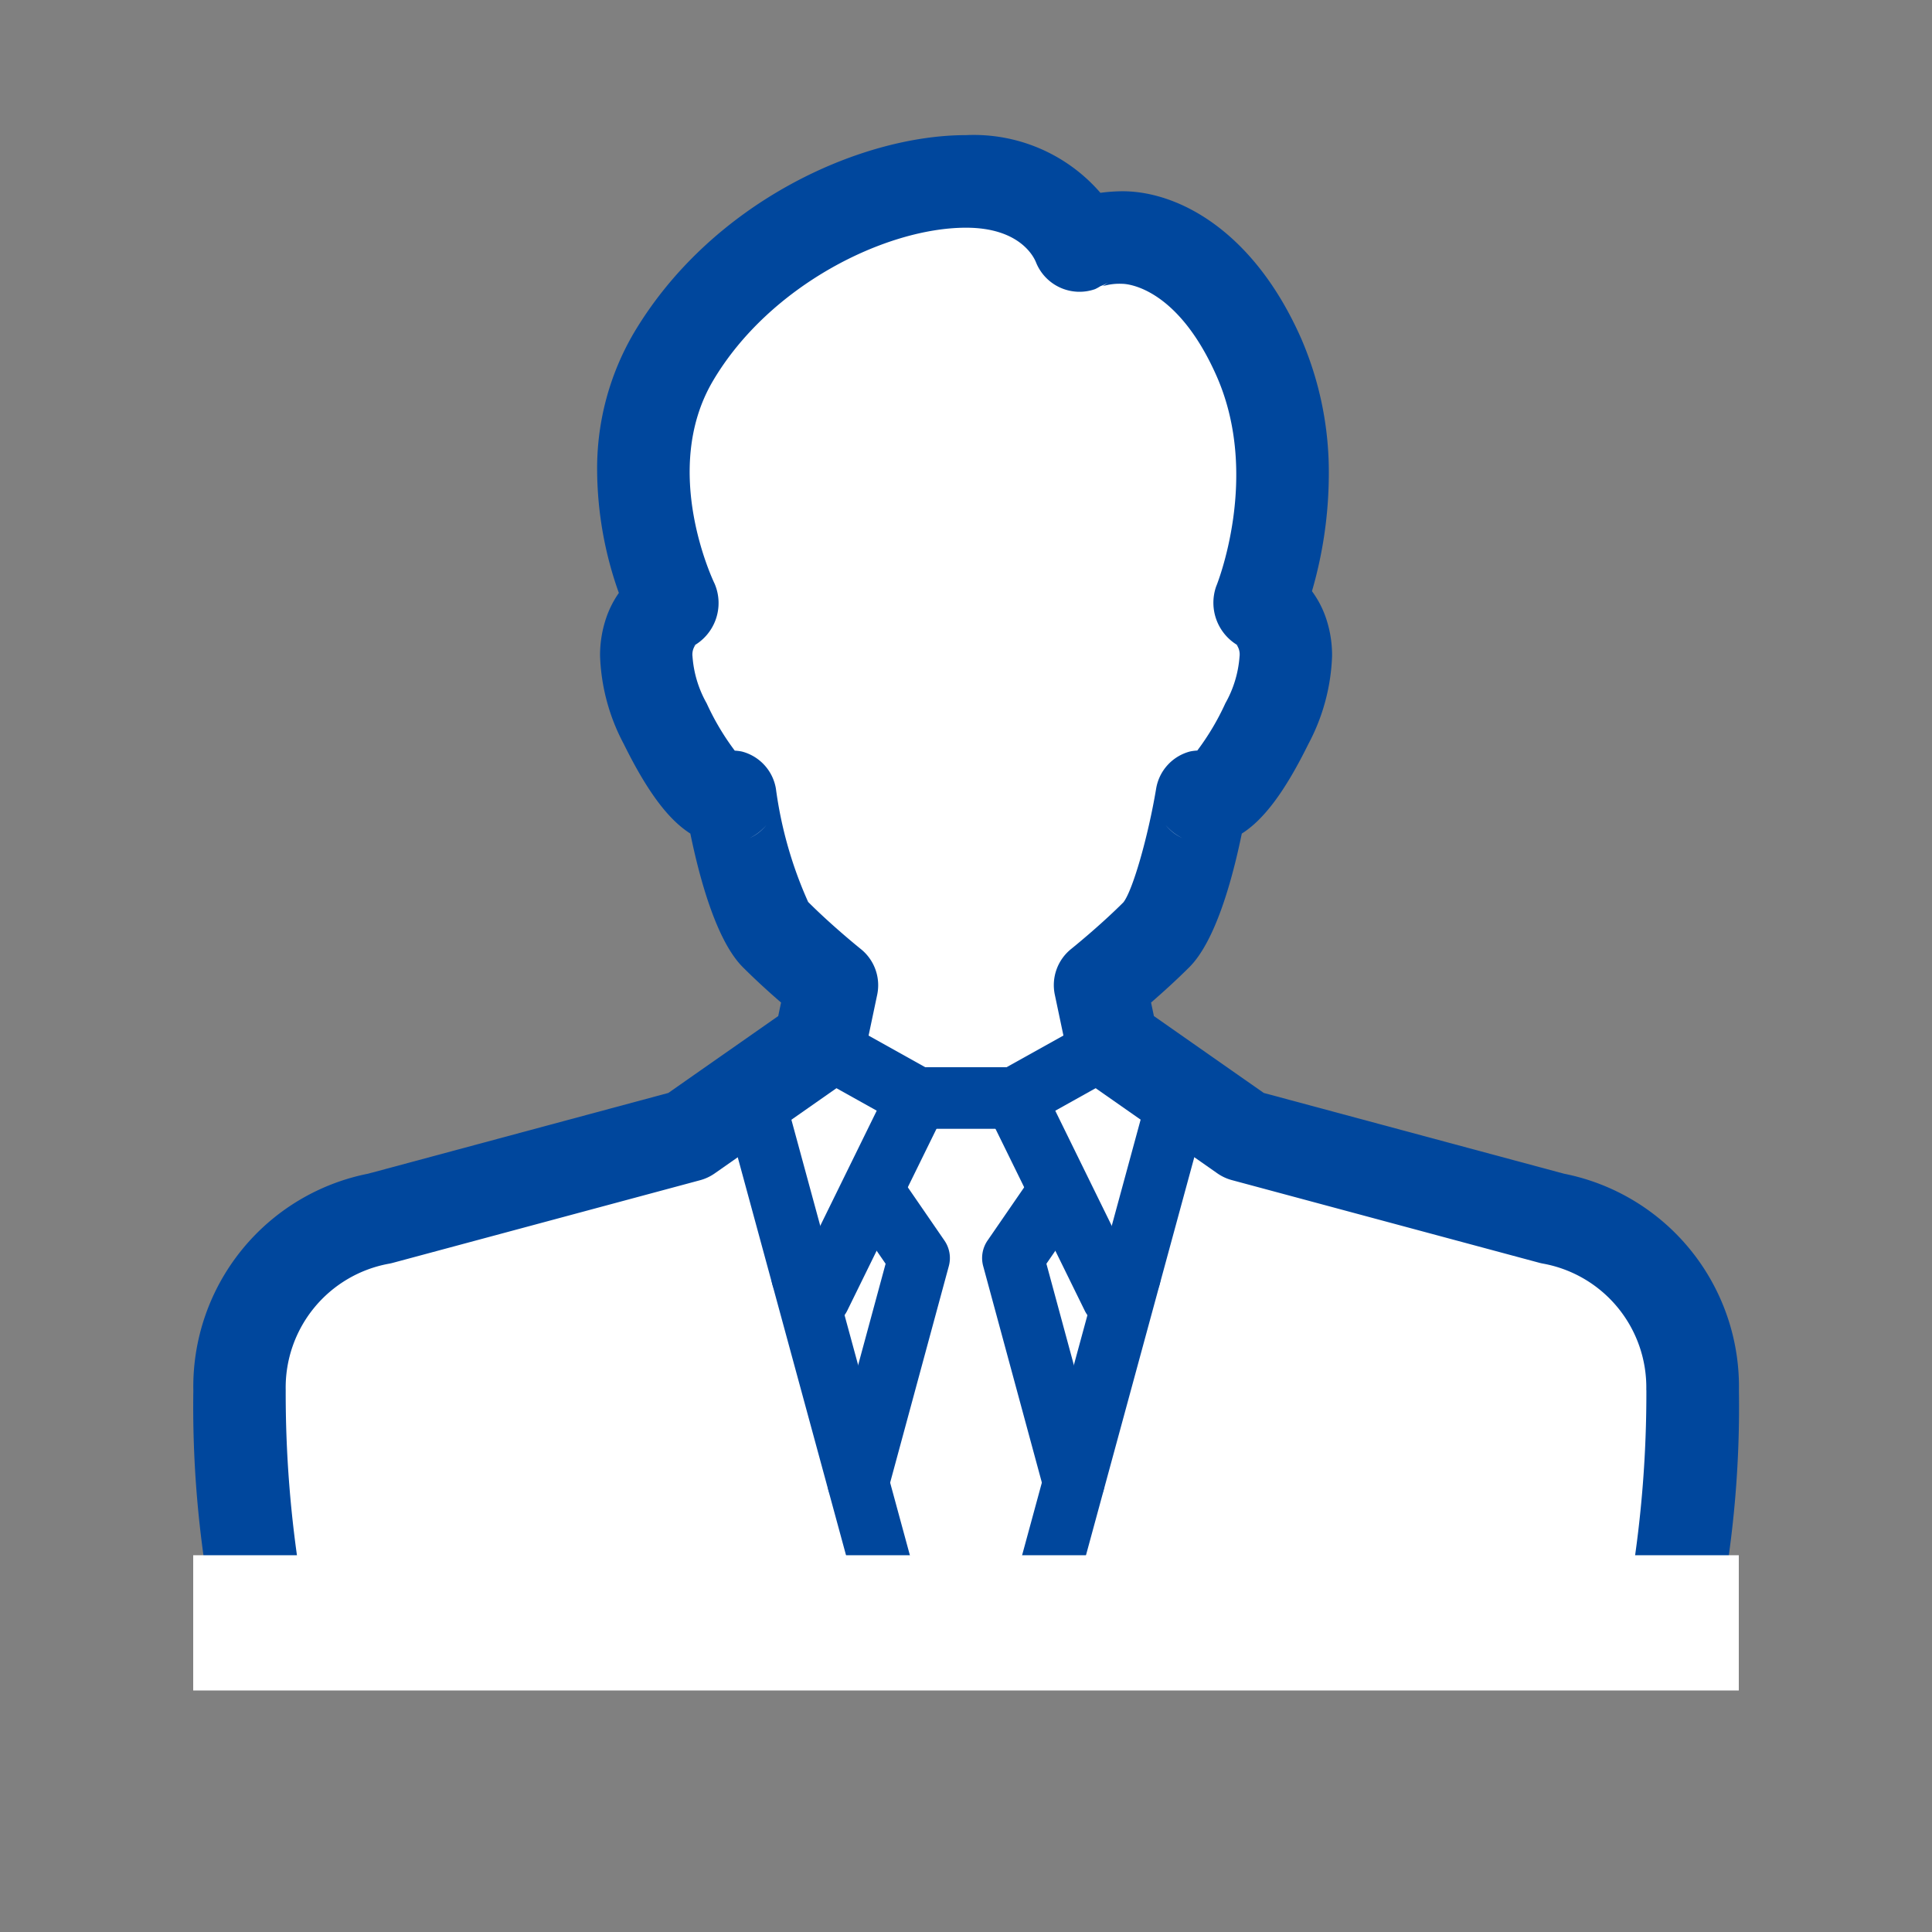 <svg xmlns="http://www.w3.org/2000/svg" width="100" height="100" viewBox="0 0 100 100">
  <rect x="0" y="0" width="100" height="100" fill="#808080" stroke="none"/>
  <g id="flow-img02" transform="translate(-668 -5594)">
    <g id="グループ_218" data-name="グループ 218" transform="translate(-2 22)">
      <g id="グループ_201" data-name="グループ 201" transform="translate(292.931 4872.66)">
        <g id="グループ_192" data-name="グループ 192" transform="translate(387.069 706.34)">
          <path id="パス_456" data-name="パス 456" d="M457.982,763l-15.921-4.281-6.807-4.763-.637-3.022s1.55-1.24,2.926-2.617,2.336-7.161,2.336-7.161.941,1.164,3.369-3.752-.417-6.177-.417-6.177,2.773-6.534,0-12.8c-2.349-5.306-5.695-6.187-7.055-6.187a3.82,3.82,0,0,0-2.231.459s-1.12-3.363-5.866-3.363-11.664,3.195-15.152,9.091,0,12.8,0,12.8-2.845,1.26-.418,6.177,3.369,3.752,3.369,3.752.959,5.785,2.336,7.161,2.926,2.617,2.926,2.617l-.636,3.022-6.808,4.763L397.372,763s-7.328,1.3-7.3,8.919a53.981,53.981,0,0,0,1.194,12.13h72.828a53.981,53.981,0,0,0,1.194-12.13C465.31,764.308,457.982,763,457.982,763Z" transform="translate(-387.676 -706.948)" fill="#fff" style="isolation: isolate"/>
          <path id="パス_457" data-name="パス 457" d="M475.954,773.722l-.013,0c-.061-.013-.129-.031-.189-.042C475.82,773.689,475.888,773.7,475.954,773.722Z" transform="translate(-405.028 -719.976)" fill="#00479d"/>
          <path id="パス_458" data-name="パス 458" d="M457.982,760.083l.013,0c-.066-.018-.134-.033-.2-.044.06.01.128.029.189.042l-15.5-4.169-5.689-3.98c-.062-.3-.073-.351-.147-.7.577-.5,1.292-1.144,1.983-1.833,1.372-1.372,2.245-4.633,2.713-6.912,1.144-.726,2.234-2.18,3.444-4.633a10.443,10.443,0,0,0,1.229-4.557,6.007,6.007,0,0,0-.35-2.065,5.11,5.11,0,0,0-.691-1.292,21.815,21.815,0,0,0,.872-6.023,17.383,17.383,0,0,0-1.435-7.067c-2.484-5.612-6.4-7.611-9.243-7.611a9.12,9.12,0,0,0-1.144.081,8.661,8.661,0,0,0-6.953-2.986c-5.535,0-13.225,3.526-17.212,10.266a13.869,13.869,0,0,0-1.884,7.147,19.148,19.148,0,0,0,1.124,6.283,5.161,5.161,0,0,0-.623,1.2,6.012,6.012,0,0,0-.35,2.065,10.443,10.443,0,0,0,1.229,4.557c1.211,2.452,2.3,3.908,3.444,4.633.468,2.279,1.341,5.539,2.714,6.913.69.69,1.4,1.332,1.982,1.833-.073.345-.085.4-.147.7l-5.689,3.98-15.5,4.169c.061-.013.129-.031.189-.042-.068.011-.136.026-.2.044l.013,0a11.239,11.239,0,0,0-9.087,11.24,56.078,56.078,0,0,0,1.27,12.722,2.392,2.392,0,0,0,2.316,1.793h72.828a2.392,2.392,0,0,0,2.316-1.793,56.026,56.026,0,0,0,1.27-12.722A11.239,11.239,0,0,0,457.982,760.083ZM437.41,742.057a2.672,2.672,0,0,0,.86.664A2.383,2.383,0,0,1,437.41,742.057Zm-21.542.664a2.672,2.672,0,0,0,.861-.664A2.383,2.383,0,0,1,415.868,742.721Zm46.417,28.587a60.6,60.6,0,0,1-.764,9.745h-68.9a60.591,60.591,0,0,1-.764-9.745v-.029a6.513,6.513,0,0,1,5.346-6.53c.057-.01.13-.026.185-.041l15.921-4.281a2.4,2.4,0,0,0,.75-.35l6.807-4.763a2.391,2.391,0,0,0,.97-1.467l.637-3.022a2.4,2.4,0,0,0-.846-2.361c-.014-.011-1.469-1.179-2.729-2.44a21.1,21.1,0,0,1-1.668-5.862,2.394,2.394,0,0,0-1.751-1.92,2.344,2.344,0,0,0-.379-.049,13.125,13.125,0,0,1-1.454-2.449,5.769,5.769,0,0,1-.733-2.424.85.85,0,0,1,.152-.6l-.178.093a2.545,2.545,0,0,0,1.171-3.259c-.029-.058-2.839-5.846-.08-10.51,2.932-4.956,8.959-7.918,13.093-7.918,2.761,0,3.5,1.489,3.619,1.788a2.427,2.427,0,0,0,3.058,1.392,2.523,2.523,0,0,0,.285-.157,2.4,2.4,0,0,0,.394-.18l-.281.183a3.043,3.043,0,0,1,1.022-.121c.112,0,2.783.055,4.867,4.763,2.3,5.2.006,10.849-.018,10.9a2.558,2.558,0,0,0,1.237,3.114l-.177-.093a.856.856,0,0,1,.151.6,5.773,5.773,0,0,1-.733,2.424,13.126,13.126,0,0,1-1.454,2.449,2.345,2.345,0,0,0-.379.049,2.394,2.394,0,0,0-1.751,1.92c-.416,2.5-1.224,5.307-1.7,5.892-1.232,1.231-2.687,2.4-2.7,2.41a2.4,2.4,0,0,0-.846,2.361l.637,3.022a2.391,2.391,0,0,0,.97,1.467l6.807,4.763a2.4,2.4,0,0,0,.75.35l15.921,4.281c.055.015.128.031.185.041a6.513,6.513,0,0,1,5.346,6.53Z" transform="translate(-387.069 -706.34)" fill="#00479d"/>
          <path id="パス_459" data-name="パス 459" d="M398.65,773.678c-.06.01-.128.029-.189.042l-.013,0C398.514,773.7,398.582,773.689,398.65,773.678Z" transform="translate(-389.373 -719.976)" fill="#00479d"/>
        </g>
        <g id="グループ_193" data-name="グループ 193" transform="translate(414.38 754.219)">
          <path id="パス_460" data-name="パス 460" d="M424.449,767.553a1.595,1.595,0,1,0-3.078.837l7.519,27.632a1.595,1.595,0,1,0,3.077-.838Z" transform="translate(-421.315 -766.376)" fill="#00479d"/>
        </g>
        <g id="グループ_194" data-name="グループ 194" transform="translate(417.898 751.757)">
          <path id="パス_461" data-name="パス 461" d="M441.7,763.492,437,766.111h-4.213l-4.692-2.619a1.595,1.595,0,1,0-1.554,2.785L431.6,769.1a1.59,1.59,0,0,0,.778.2h5.043a1.59,1.59,0,0,0,.778-.2l5.054-2.821a1.595,1.595,0,1,0-1.554-2.785Z" transform="translate(-425.726 -763.29)" fill="#00479d"/>
        </g>
        <g id="グループ_195" data-name="グループ 195" transform="translate(416.99 754.579)">
          <path id="パス_462" data-name="パス 462" d="M432.848,766.991a1.6,1.6,0,0,0-2.135.729l-4.131,8.418a1.565,1.565,0,0,0-1.429.289,1.6,1.6,0,0,0-.189,2.249l.908,1.075a1.594,1.594,0,0,0,2.65-.327l5.055-10.3A1.6,1.6,0,0,0,432.848,766.991Z" transform="translate(-424.588 -766.828)" fill="#00479d"/>
        </g>
        <g id="グループ_196" data-name="グループ 196" transform="translate(419.895 759.334)">
          <path id="パス_463" data-name="パス 463" d="M431.863,773.481a1.6,1.6,0,0,0-2.628,1.809l2.008,2.918-2.958,10.913a1.577,1.577,0,0,0-.056.418,1.6,1.6,0,0,0,3.135.417l3.151-11.627a1.593,1.593,0,0,0-.226-1.321Z" transform="translate(-428.23 -772.79)" fill="#00479d"/>
        </g>
        <g id="グループ_200" data-name="グループ 200" transform="translate(427.902 754.219)">
          <g id="グループ_197" data-name="グループ 197" transform="translate(1.147)">
            <path id="パス_464" data-name="パス 464" d="M449.242,766.433a1.6,1.6,0,0,0-1.958,1.12l-7.519,27.632a1.595,1.595,0,1,0,3.078.838l7.52-27.632A1.6,1.6,0,0,0,449.242,766.433Z" transform="translate(-439.709 -766.376)" fill="#00479d"/>
          </g>
          <g id="グループ_198" data-name="グループ 198" transform="translate(0.093 0.36)">
            <path id="パス_465" data-name="パス 465" d="M445.546,776.138c-1.234-2.513-4.131-8.418-4.131-8.418a1.595,1.595,0,0,0-2.864,1.405l5.055,10.3a1.594,1.594,0,0,0,2.65.327l.909-1.075a1.6,1.6,0,0,0-.19-2.249A1.565,1.565,0,0,0,445.546,776.138Z" transform="translate(-438.388 -766.828)" fill="#00479d"/>
          </g>
          <g id="グループ_199" data-name="グループ 199" transform="translate(0 5.115)">
            <path id="パス_466" data-name="パス 466" d="M441.6,778.207l2.008-2.918a1.6,1.6,0,0,0-2.628-1.809l-2.427,3.526a1.6,1.6,0,0,0-.226,1.321l3.151,11.627a1.6,1.6,0,0,0,3.135-.417,1.577,1.577,0,0,0-.056-.418Z" transform="translate(-438.271 -772.79)" fill="#00479d"/>
          </g>
        </g>
      </g>
      <rect id="長方形_218" data-name="長方形 218" width="80" height="7" transform="translate(680 5652.499)" fill="#fff"/>
    </g>
    <rect id="長方形_221" data-name="長方形 221" width="100" height="100" transform="translate(668 5594)" fill="none"/>
  </g>
</svg>
